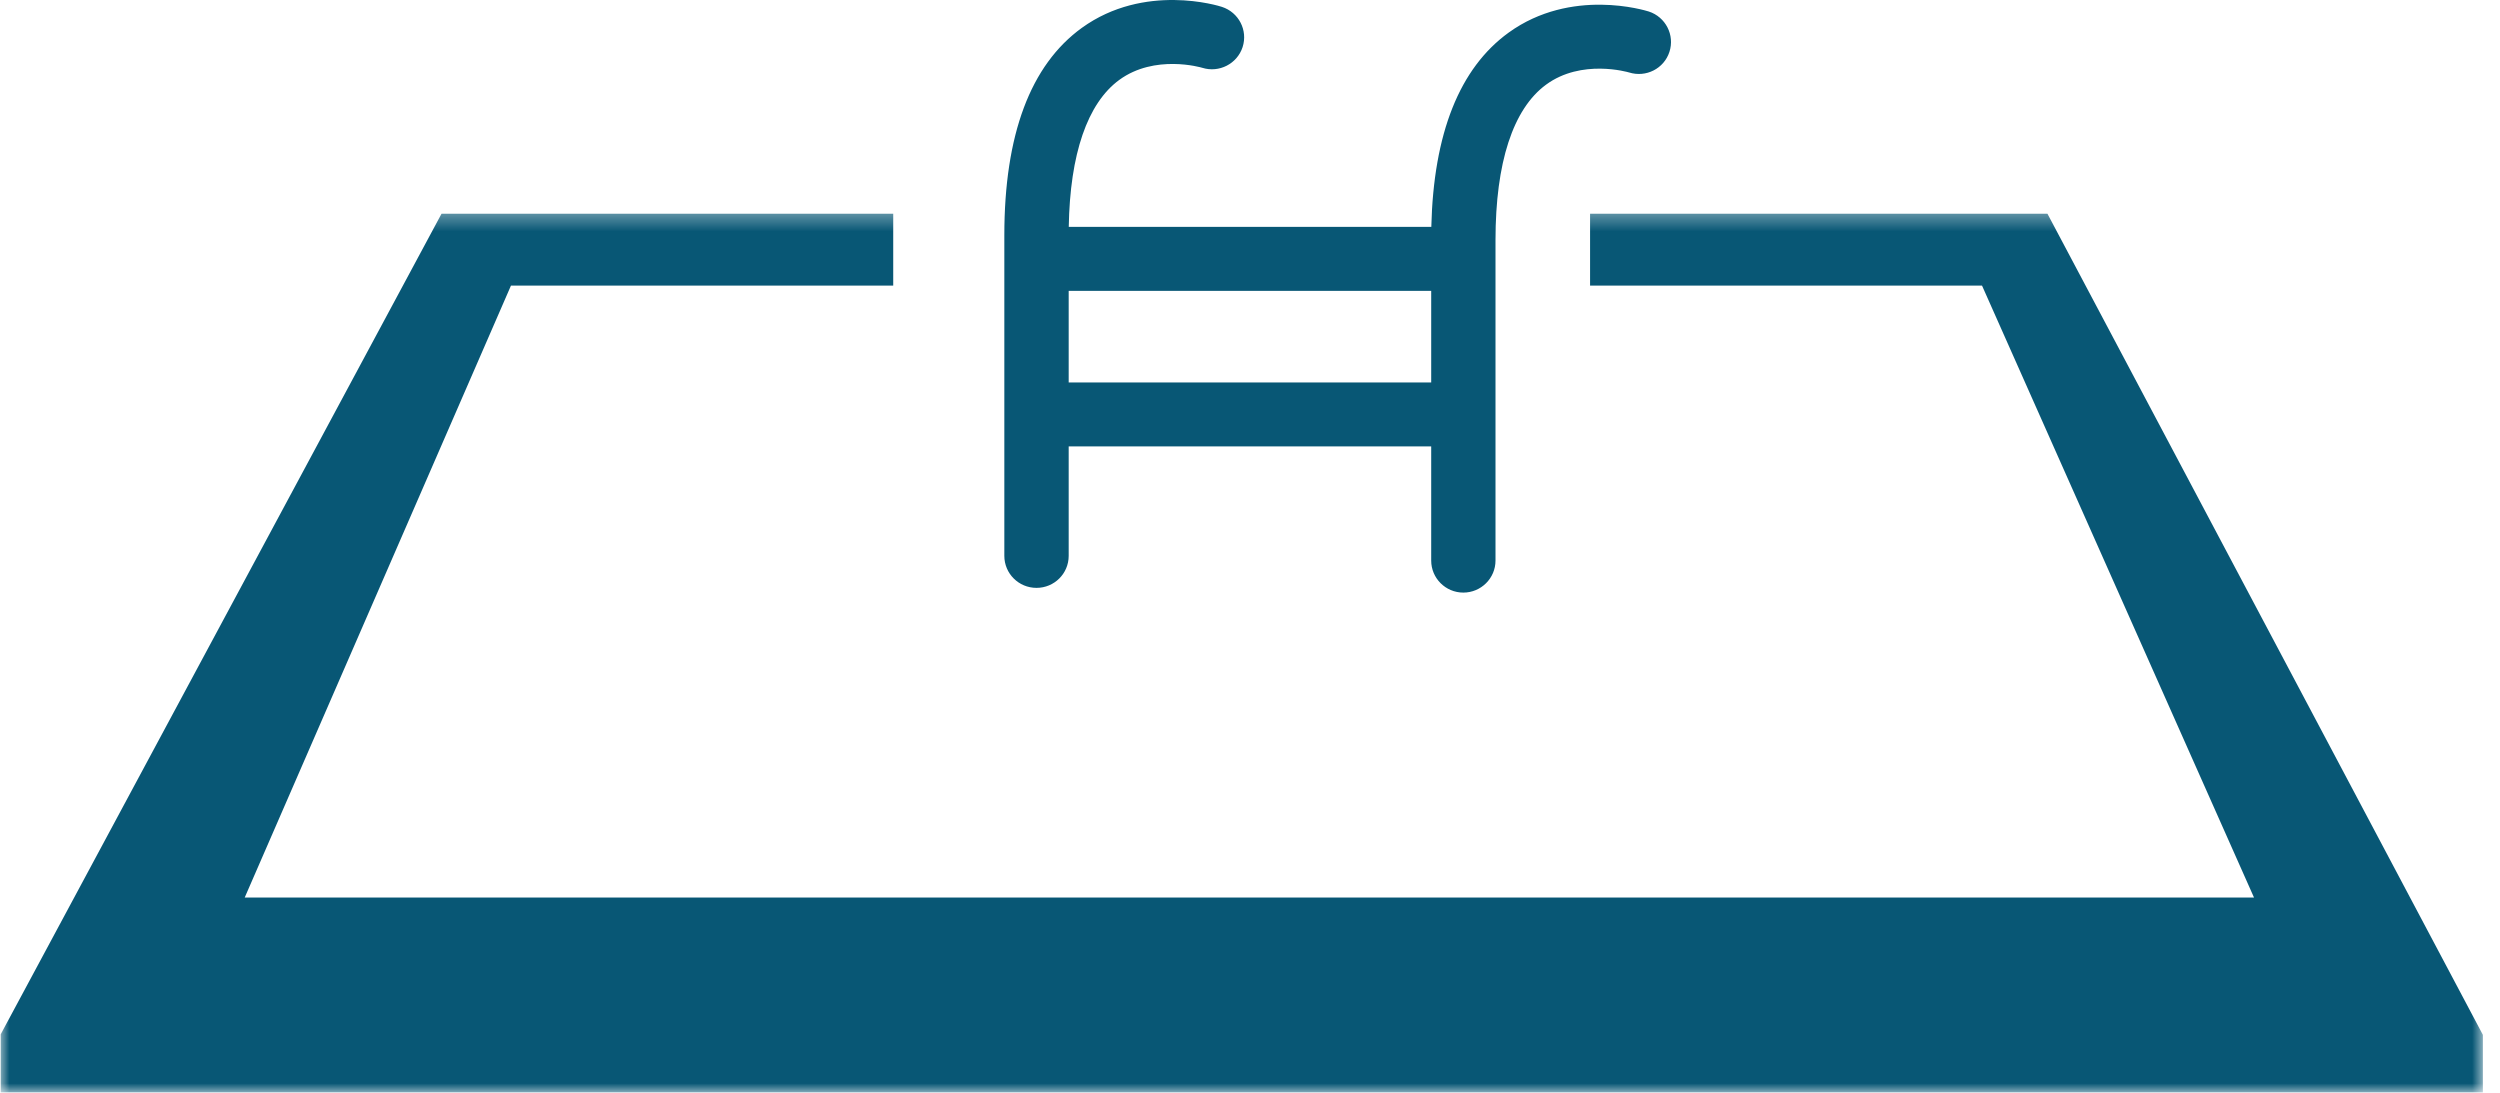 <svg width="135" height="59" viewBox="0 0 135 59" fill="none" xmlns="http://www.w3.org/2000/svg">
<mask id="mask0_22_162" style="mask-type:luminance" maskUnits="userSpaceOnUse" x="0" y="11" width="135" height="48">
<path d="M0 11.355H134.115V59H0V11.355Z" fill="white"/>
</mask>
<g mask="url(#mask0_22_162)">
<path d="M110.562 11.541H85.864V15.422H107.029L121.717 48.468H13.214L27.592 15.422H48.234V11.541H23.843L0.038 55.853V59.002H134.076V55.883L110.562 11.541Z" fill="#085775"/>
</g>
<path d="M89.033 0.621C88.864 0.569 84.851 -0.684 81.468 1.76C78.814 3.679 77.41 7.207 77.291 12.252H57.713C57.779 8.316 58.718 5.58 60.438 4.317C62.358 2.911 64.86 3.642 64.922 3.661C65.83 3.945 66.805 3.45 67.1 2.545C67.395 1.638 66.894 0.666 65.982 0.371C65.815 0.314 61.802 -0.938 58.419 1.505C55.643 3.513 54.234 7.278 54.234 12.704V30.017C54.234 30.973 55.011 31.745 55.971 31.745C56.932 31.745 57.709 30.973 57.709 30.017V24.105H77.285V30.272C77.285 31.223 78.061 32 79.02 32C79.979 32 80.757 31.223 80.757 30.272V12.963C80.757 8.781 81.703 5.881 83.487 4.572C85.406 3.162 87.909 3.896 87.971 3.913C88.883 4.199 89.856 3.707 90.149 2.802C90.446 1.895 89.945 0.916 89.033 0.621ZM57.709 20.652V15.706H77.285V20.652H57.709Z" fill="#085775"/>
</svg>
